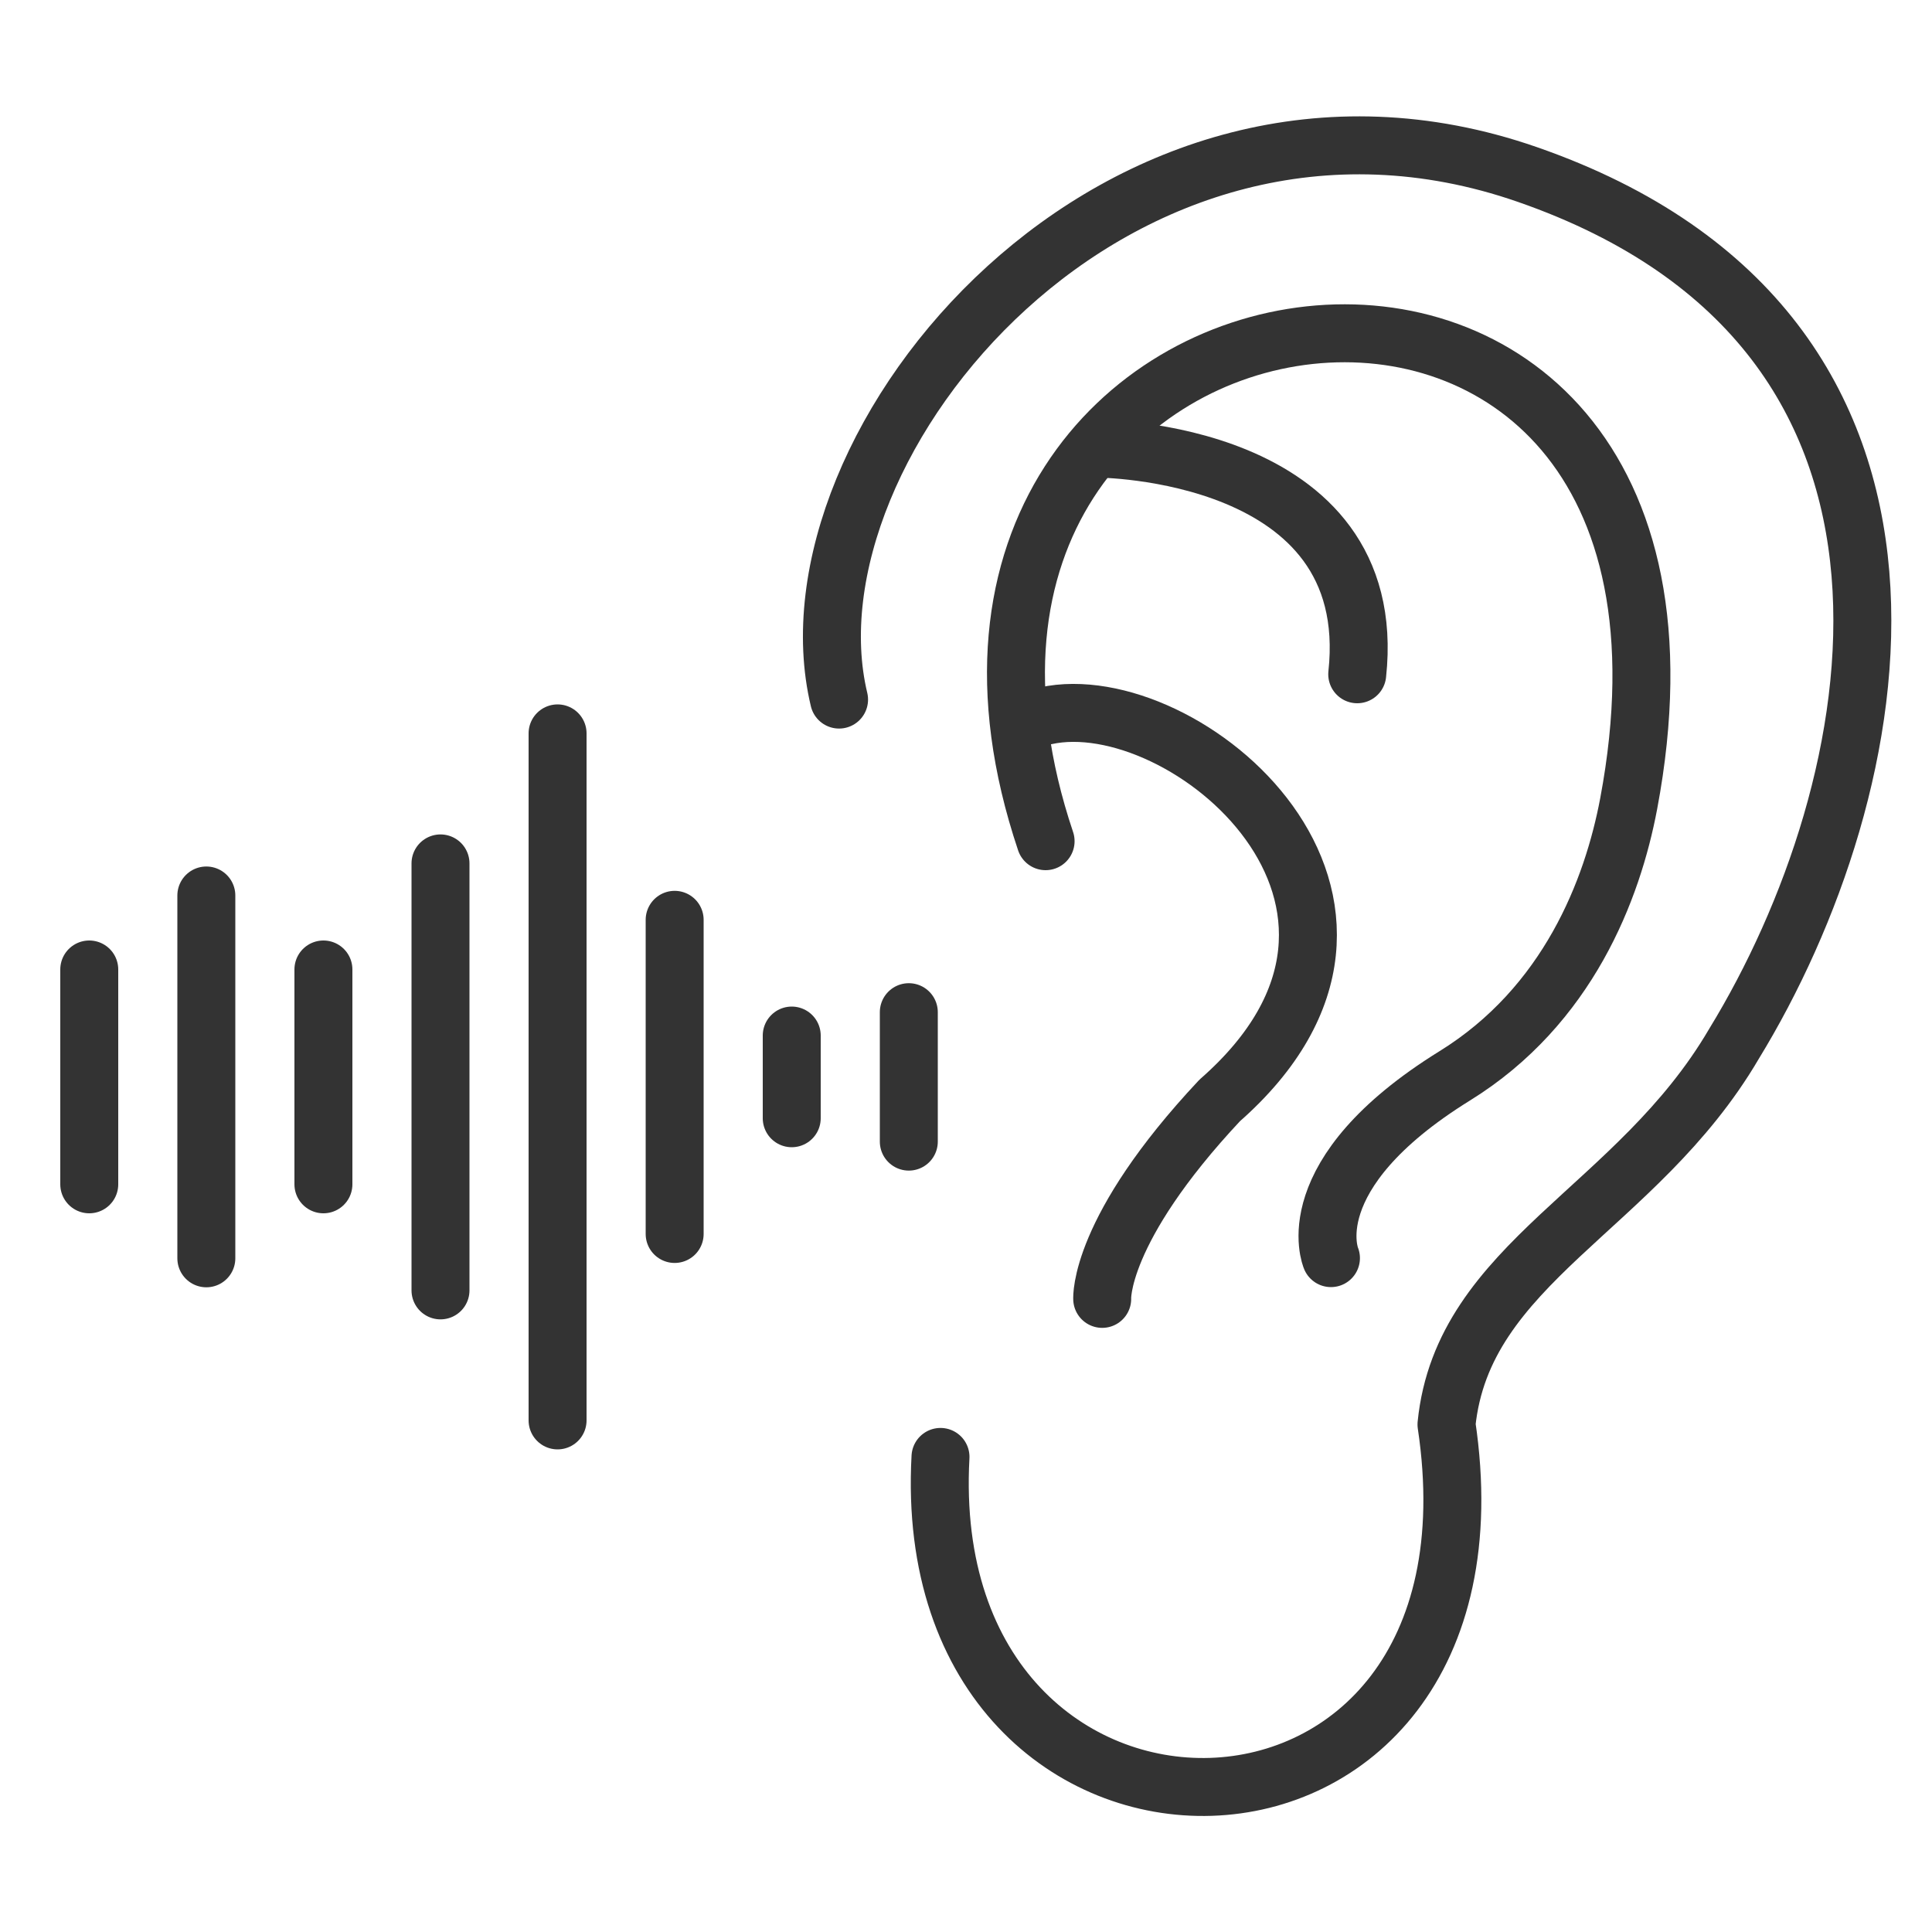<?xml version="1.0" encoding="UTF-8"?>
<svg id="Ebene_1" xmlns="http://www.w3.org/2000/svg" version="1.1" viewBox="0 0 100 100">
  <!-- Generator: Adobe Illustrator 29.4.0, SVG Export Plug-In . SVG Version: 2.1.0 Build 152)  -->
  <defs>
    <style>
      .st0 {
        fill: none;
        stroke: #333;
        stroke-linecap: round;
        stroke-linejoin: round;
        stroke-width: 3px;
      }
    </style>
  </defs>
  <line class="st0" x1="28.86" y1="37.96" x2="28.86" y2="73.52"/>
  <line class="st0" x1="22.8" y1="44.69" x2="22.8" y2="66.79"/>
  <line class="st0" x1="16.74" y1="61.3" x2="16.74" y2="50.18"/>
  <line class="st0" x1="10.68" y1="65.13" x2="10.68" y2="46.35"/>
  <line class="st0" x1="4.62" y1="50.18" x2="4.62" y2="61.3"/>
  <line class="st0" x1="34.92" y1="47.61" x2="34.92" y2="63.87"/>
  <line class="st0" x1="40.98" y1="53.6" x2="40.98" y2="57.88"/>
  <line class="st0" x1="47.04" y1="52.39" x2="47.04" y2="59.09"/>
  <g>
    <path class="st0" d="M43.43,36.21c-3.17-13.25,14.45-34.54,35.62-27.18,23.69,8.23,18.73,31.88,10.7,45-5.03,8.59-14.04,11.32-14.88,19.7,3.69,24.63-27.46,24.83-26.19,1.68"/>
    <path class="st0" d="M54.12,37.05c7.19-1.59,20.66,9.69,9.01,19.91-6.29,6.71-6.08,10.27-6.08,10.27"/>
    <path class="st0" d="M54.12,43.54c-10.54-31.38,36.93-37.82,30.18-1.94-.84,4.45-3.14,10.46-9.01,14.09-8.26,5.12-6.4,9.43-6.4,9.43"/>
    <path class="st0" d="M56.79,23.22s14.72,0,13.46,11.68"/>
  </g>
</svg>